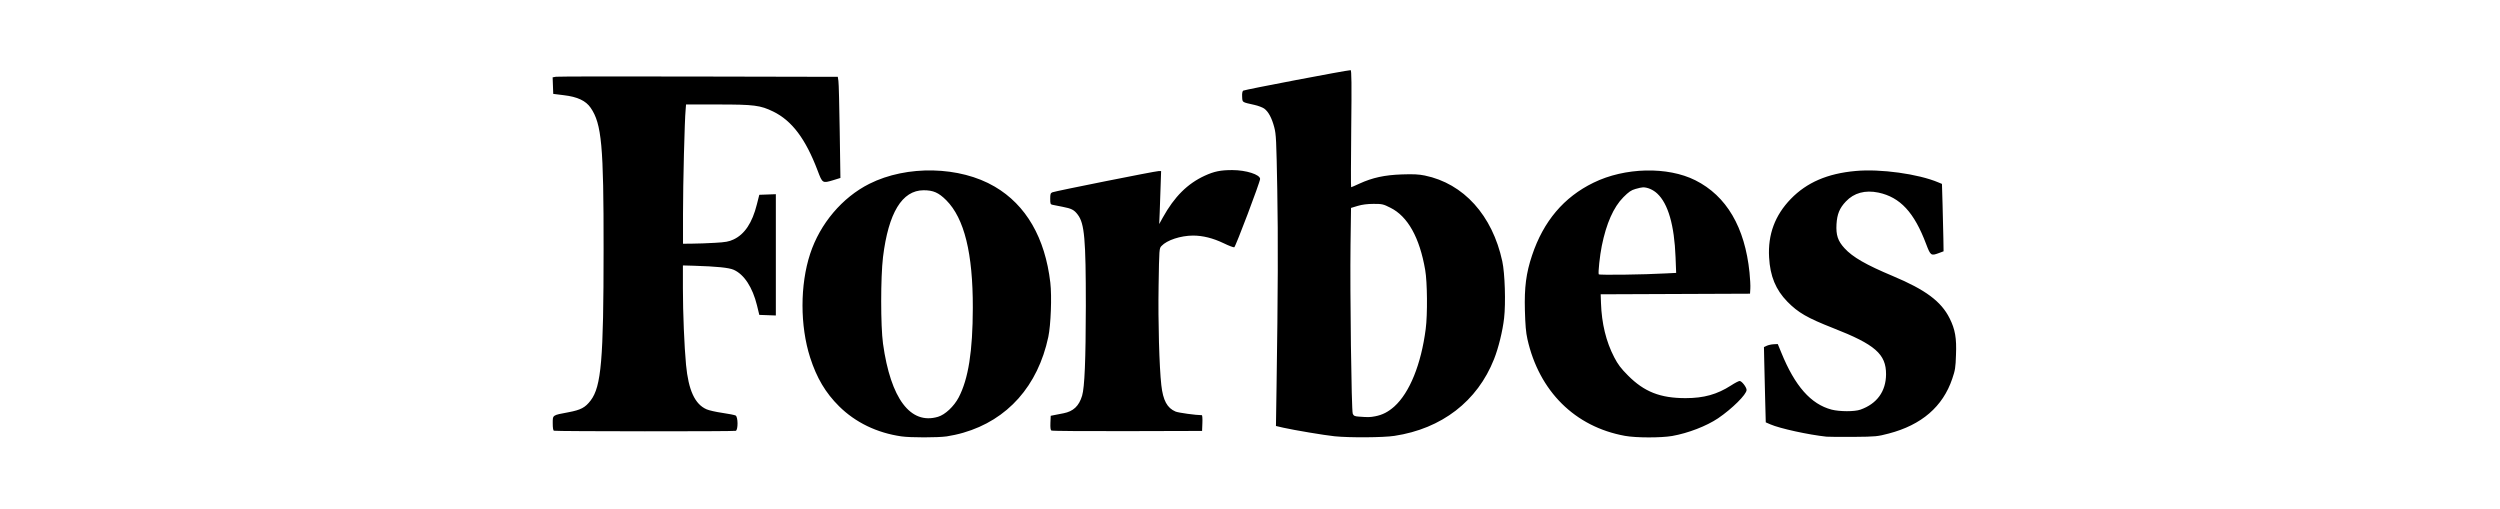 <?xml version="1.0" encoding="UTF-8"?>
<svg width="285px" height="58px" viewBox="0 0 285 58" version="1.1" xmlns="http://www.w3.org/2000/svg" xmlns:xlink="http://www.w3.org/1999/xlink">
    <title>Artboard</title>
    <g id="Artboard" stroke="none" stroke-width="1" fill="none" fill-rule="evenodd">
        <g id="forbes-logo_updated-165" transform="translate(63, 8)" fill="#000000" fill-rule="nonzero">
            <path d="M56.736,24.215 C56.138,19.108 53.975,15.369 50.398,13.275 C46.429,10.94 40.389,10.802 36.11,12.953 C33.016,14.506 30.485,17.497 29.357,20.937 C28.195,24.48 28.195,29.139 29.357,32.763 C30.105,35.086 31.106,36.777 32.659,38.319 C34.523,40.159 36.961,41.344 39.757,41.747 C40.758,41.896 43.91,41.896 44.933,41.747 C45.416,41.678 46.268,41.494 46.808,41.333 C51.87,39.872 55.321,35.984 56.506,30.416 C56.794,29.07 56.92,25.78 56.736,24.215 Z M46.291,37.307 C45.75,38.33 44.749,39.274 43.933,39.515 C40.792,40.447 38.537,37.456 37.663,31.175 C37.387,29.15 37.387,23.617 37.663,21.305 C38.284,16.255 39.837,13.701 42.287,13.689 C43.392,13.689 44.002,13.954 44.876,14.828 C46.935,16.899 47.913,20.868 47.901,27.091 C47.89,32.061 47.395,35.19 46.291,37.307 Z M15.208,3.911 L18.832,3.911 C22.996,3.911 23.675,4.003 25.147,4.717 C27.287,5.763 28.84,7.834 30.209,11.446 C30.761,12.907 30.761,12.907 31.992,12.539 L32.808,12.286 L32.728,6.983 C32.682,4.061 32.624,1.473 32.578,1.22 L32.509,0.759 L16.634,0.725 C7.903,0.702 0.587,0.713 0.38,0.748 L0,0.817 L0.035,1.76 L0.069,2.703 L1.277,2.853 C2.841,3.037 3.785,3.486 4.337,4.291 C5.591,6.12 5.821,8.605 5.809,20.419 C5.809,33.004 5.545,36.064 4.337,37.652 C3.716,38.468 3.21,38.733 1.795,38.998 C-0.046,39.343 0.012,39.297 0.012,40.251 C0.012,40.781 0.058,41.068 0.15,41.103 L0.15,41.103 C0.357,41.183 20.661,41.195 20.879,41.114 C21.155,41.011 21.144,39.504 20.856,39.366 C20.741,39.308 20.062,39.17 19.338,39.067 C18.613,38.963 17.808,38.779 17.555,38.664 C16.22,38.089 15.484,36.49 15.208,33.591 C15.012,31.509 14.851,27.689 14.851,24.86 L14.851,22.26 L16.094,22.294 C18.728,22.375 20.085,22.513 20.638,22.754 C21.834,23.284 22.789,24.756 23.295,26.804 L23.56,27.897 L24.503,27.931 L25.446,27.966 L25.446,14.138 L24.503,14.173 L23.56,14.207 L23.283,15.3 C22.754,17.417 21.88,18.717 20.615,19.303 C20.097,19.545 19.729,19.614 18.486,19.683 C17.658,19.729 16.508,19.775 15.921,19.775 L14.863,19.786 L14.863,16.358 C14.863,12.93 15.047,5.637 15.162,4.51 L15.208,3.911 Z M77.477,11.389 C76.143,11.389 75.418,11.538 74.337,12.033 C72.37,12.942 70.886,14.414 69.563,16.795 L69.149,17.543 L69.206,16.22 C69.241,15.496 69.287,14.138 69.31,13.206 L69.367,11.504 L69.08,11.504 C68.711,11.504 57.323,13.782 56.978,13.92 C56.759,14.012 56.725,14.115 56.725,14.656 C56.725,15.219 56.748,15.3 56.978,15.346 C57.116,15.381 57.645,15.473 58.14,15.576 C59.152,15.772 59.451,15.921 59.865,16.473 C60.636,17.486 60.785,19.28 60.785,26.861 C60.774,33.062 60.647,36.145 60.36,37.111 C60.003,38.296 59.359,38.894 58.243,39.113 C57.886,39.182 57.403,39.274 57.185,39.32 L56.782,39.4 L56.748,40.194 C56.725,40.758 56.759,41.022 56.863,41.08 L56.863,41.08 C56.943,41.137 60.843,41.16 65.525,41.149 L74.038,41.126 L74.072,40.228 C74.095,39.734 74.061,39.331 74.015,39.331 C73.359,39.331 71.323,39.055 71.012,38.917 C70.057,38.514 69.586,37.652 69.39,35.903 C69.16,33.844 69.011,28.748 69.08,24.56 C69.149,20.339 69.149,20.316 69.413,20.04 C70.034,19.372 71.587,18.866 72.991,18.855 C74.118,18.855 75.269,19.142 76.499,19.729 C77.086,20.017 77.638,20.224 77.707,20.189 C77.857,20.132 80.652,12.746 80.652,12.401 C80.652,11.906 79.065,11.389 77.477,11.389 Z M159.257,28.288 C158.291,26.355 156.507,25.032 152.78,23.468 C149.732,22.191 148.202,21.316 147.27,20.293 C146.511,19.464 146.292,18.797 146.361,17.555 C146.43,16.416 146.706,15.726 147.431,14.966 C148.351,13.989 149.617,13.643 151.135,13.954 C153.62,14.483 155.219,16.197 156.588,19.844 C157.083,21.144 157.14,21.178 158.014,20.856 L158.567,20.649 L158.544,19.154 C158.532,18.337 158.486,16.6 158.452,15.312 L158.383,12.965 L157.968,12.792 C155.691,11.826 151.354,11.228 148.535,11.492 C145.326,11.78 142.968,12.804 141.15,14.679 C139.344,16.542 138.527,18.74 138.677,21.339 C138.792,23.491 139.436,25.032 140.759,26.39 C141.99,27.643 143.025,28.242 145.982,29.404 C150.756,31.267 152.021,32.371 152.01,34.672 C151.998,36.616 150.974,38.031 149.088,38.698 C148.42,38.94 146.718,38.929 145.809,38.698 C143.439,38.077 141.622,36.018 140.069,32.199 L139.666,31.221 L139.194,31.244 C138.941,31.256 138.585,31.336 138.412,31.417 L138.09,31.566 L138.125,33.234 C138.136,34.155 138.182,36.087 138.228,37.525 L138.297,40.148 L138.826,40.378 C139.908,40.85 143.175,41.563 145.222,41.781 C145.475,41.804 146.867,41.816 148.328,41.804 C150.859,41.781 151.032,41.758 152.309,41.425 C156.059,40.447 158.486,38.353 159.556,35.178 C159.89,34.201 159.936,33.913 159.982,32.463 C160.062,30.554 159.89,29.553 159.257,28.288 Z M99.426,12.01 C98.748,11.872 98.138,11.837 96.815,11.883 C94.836,11.952 93.467,12.252 91.983,12.93 C91.489,13.16 91.063,13.344 91.029,13.344 C90.994,13.344 91.006,10.342 91.04,6.672 C91.098,1.507 91.075,4.34226636e-05 90.971,4.34226636e-05 C90.591,-0.011 78.846,2.232 78.72,2.335 C78.628,2.416 78.582,2.657 78.605,3.037 C78.639,3.693 78.57,3.635 79.997,3.957 C80.422,4.049 80.928,4.245 81.112,4.372 C81.596,4.717 81.987,5.453 82.263,6.5 C82.481,7.328 82.504,7.926 82.608,13.563 C82.711,19.315 82.688,25.228 82.527,36.064 L82.458,40.562 L83.298,40.758 C84.517,41.034 88.003,41.62 89.142,41.735 L89.142,41.735 C90.821,41.908 94.721,41.885 95.964,41.689 C101.359,40.873 105.42,37.744 107.318,32.947 C107.824,31.681 108.307,29.714 108.468,28.265 C108.664,26.562 108.56,23.157 108.261,21.788 C107.134,16.554 103.855,12.919 99.426,12.01 Z M99.53,29.507 C99.012,33.522 97.701,36.766 95.952,38.342 C95.25,38.963 94.606,39.297 93.766,39.458 L93.766,39.458 C93.157,39.573 92.984,39.573 91.88,39.492 C91.42,39.458 91.316,39.4 91.213,39.159 C91.063,38.768 90.891,25.285 90.96,19.901 L91.017,15.703 L91.776,15.473 C92.282,15.323 92.881,15.242 93.582,15.242 C94.56,15.242 94.687,15.266 95.503,15.68 C97.482,16.657 98.84,19.085 99.472,22.777 C99.714,24.146 99.748,27.874 99.53,29.507 Z M130.268,12.551 C127.104,10.963 122.226,11.078 118.66,12.827 C115.278,14.472 112.955,17.221 111.655,21.109 C110.976,23.134 110.769,24.756 110.838,27.379 C110.884,29.035 110.953,29.898 111.125,30.657 C112.46,36.605 116.544,40.654 122.25,41.689 L122.25,41.689 C123.503,41.92 126.356,41.92 127.633,41.701 C129.451,41.379 131.533,40.574 132.856,39.688 C134.466,38.595 136.111,36.961 136.111,36.455 C136.111,36.145 135.559,35.431 135.318,35.431 C135.214,35.431 134.766,35.662 134.328,35.949 C132.752,36.961 131.245,37.387 129.152,37.387 C126.264,37.387 124.435,36.662 122.595,34.81 C121.778,33.993 121.444,33.545 121.019,32.728 C120.087,30.934 119.592,28.874 119.512,26.551 L119.477,25.55 L127.99,25.515 L136.503,25.481 L136.537,24.906 C136.56,24.583 136.514,23.755 136.445,23.065 C135.916,17.9 133.822,14.334 130.268,12.551 Z M126.885,23.169 C124.481,23.307 119.328,23.376 119.259,23.272 L119.259,23.272 C119.167,23.134 119.385,21.086 119.604,20.028 C120.121,17.474 120.938,15.622 122.065,14.483 C122.675,13.874 122.951,13.678 123.446,13.54 C123.791,13.436 124.171,13.356 124.309,13.356 C124.838,13.356 125.459,13.632 125.919,14.058 C127.162,15.208 127.875,17.67 128.013,21.316 L128.082,23.111 L126.885,23.169 Z" id="Shape"></path>
        </g>
    </g>
</svg>